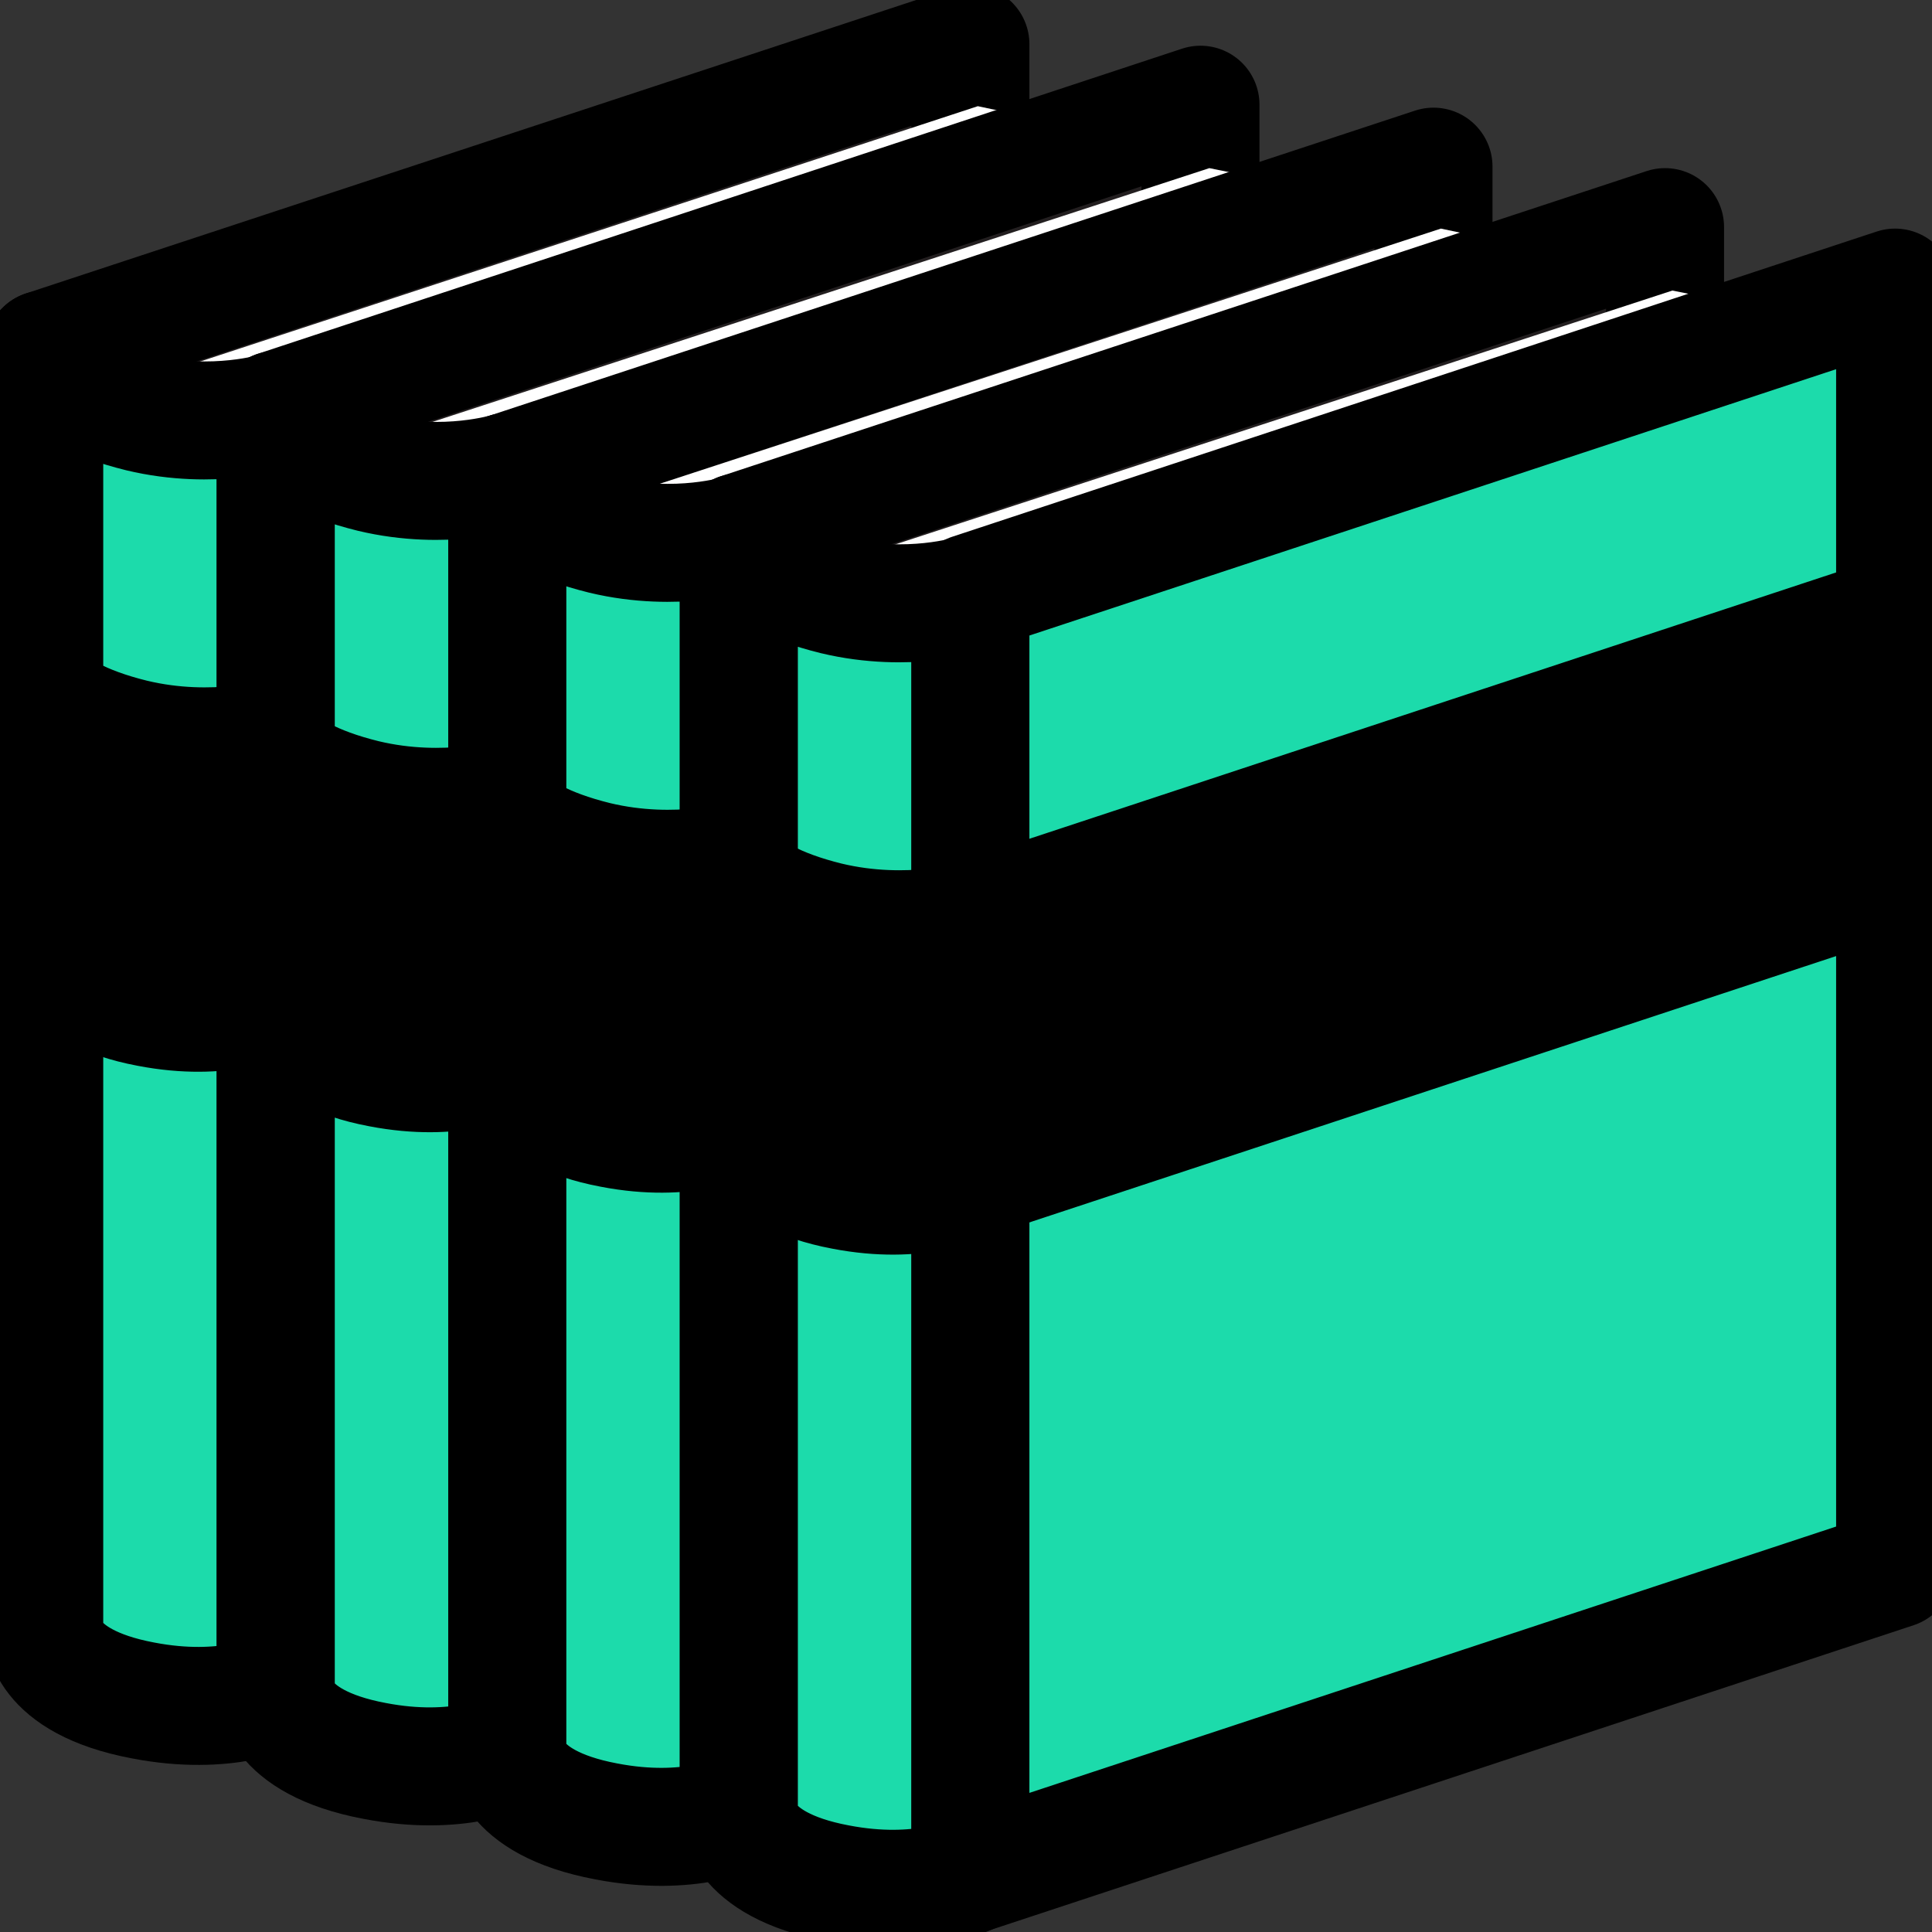 <?xml version="1.0" encoding="UTF-8"?>
<svg xmlns="http://www.w3.org/2000/svg" width="131" height="131" viewBox="0 0 131 131" fill="none">
  <rect x="0" y="0" width="131" height="131" fill="#333333" stroke="none"/>
  <g clip-path="url(#clip0)">
    <path d="M3 110.5V23.7L65.8 3V89.9L3 110.5Z" fill="#231F20" stroke="black" stroke-width="8" stroke-miterlimit="10" stroke-linecap="round" stroke-linejoin="round"></path>
    <path d="M6.3 26.9L66.3 7.2L77.2 9.5L81.5 94L6.3 110.7V26.9Z" fill="white"></path>
    <path d="M18.7 114.7C18.7 114.7 15.4 116.4 9.7 115.3C2.8 114 3 110.5 3 110.5V23.7C3 23.7 3 26.4 9.5 28C14.5 29.2 18.7 27.9 18.7 27.9V114.7Z" fill="#1CDBAB" stroke="black" stroke-width="8" stroke-miterlimit="10" stroke-linecap="round" stroke-linejoin="round"></path>
    <path d="M18.7 69.7C18.7 69.7 15.4 71.4 9.7 70.3C2.8 69 3 65.5 3 65.5V43.8C3 43.8 3 46.5 9.5 48.1C14.5 49.3 18.7 48 18.7 48V69.7Z" fill="black" stroke="black" stroke-width="4" stroke-miterlimit="10" stroke-linecap="round" stroke-linejoin="round"></path>
    <path d="M18.699 114.7V27.8L81.499 7.1V94L18.699 114.7Z" fill="url(#paint0_linear)" stroke="black" stroke-width="4" stroke-miterlimit="10" stroke-linecap="round" stroke-linejoin="round"></path>
    <path d="M18.699 69.7V47.9L81.499 27.2V49L18.699 69.7Z" fill="#231F20" stroke="black" stroke-width="4" stroke-miterlimit="10" stroke-linecap="round" stroke-linejoin="round"></path>
    <path d="M18.7 114.7V27.8L81.4 7.1V94L18.7 114.7Z" fill="#231F20" stroke="black" stroke-width="8" stroke-miterlimit="10" stroke-linecap="round" stroke-linejoin="round"></path>
    <path d="M22 31L82 11.4L92.8 13.6L97.1 98.1L22 114.8V31Z" fill="white"></path>
    <path d="M34.4 118.8C34.4 118.8 31.1 120.5 25.4 119.4C18.5 118.1 18.7 114.6 18.7 114.6V27.8C18.7 27.8 18.7 30.5 25.2 32.1C30.2 33.3 34.4 32 34.4 32V118.8Z" fill="#1CDBAB" stroke="black" stroke-width="8" stroke-miterlimit="10" stroke-linecap="round" stroke-linejoin="round"></path>
    <path d="M34.4 73.8C34.4 73.8 31.1 75.5 25.4 74.4C18.5 73.1 18.7 69.6 18.7 69.6V47.9C18.7 47.9 18.7 50.6 25.2 52.2C30.2 53.4 34.4 52.1 34.4 52.1V73.8Z" fill="black" stroke="black" stroke-width="4" stroke-miterlimit="10" stroke-linecap="round" stroke-linejoin="round"></path>
    <path d="M34.399 118.8V32L97.099 11.3V98.1L34.399 118.8Z" fill="#EEE81E" stroke="black" stroke-width="4" stroke-miterlimit="10" stroke-linecap="round" stroke-linejoin="round"></path>
    <path d="M34.399 73.8V52.1L97.099 31.4V53.1L34.399 73.8Z" fill="#231F20" stroke="black" stroke-width="4" stroke-miterlimit="10" stroke-linecap="round" stroke-linejoin="round"></path>
    <path d="M34.4 118.8V32L97.2 11.3V98.1L34.4 118.8Z" fill="#231F20" stroke="black" stroke-width="8" stroke-miterlimit="10" stroke-linecap="round" stroke-linejoin="round"></path>
    <path d="M37.7 35.1L97.7 15.5L108.6 17.8L112.9 102.3L37.7 118.9V35.1Z" fill="white"></path>
    <path d="M50.1 122.9C50.1 122.9 46.8 124.6 41.1 123.5C34.2 122.2 34.4 118.7 34.4 118.7V32C34.4 32 34.4 34.7 40.9 36.3C45.9 37.5 50.1 36.2 50.1 36.2V122.9Z" fill="#1CDBAB" stroke="black" stroke-width="8" stroke-miterlimit="10" stroke-linecap="round" stroke-linejoin="round"></path>
    <path d="M50.1 77.9C50.1 77.9 46.8 79.6 41.1 78.5C34.2 77.2 34.4 73.7 34.4 73.7V52.1C34.4 52.1 34.4 54.8 40.9 56.4C45.9 57.6 50.1 56.3 50.1 56.3V77.9Z" fill="black" stroke="black" stroke-width="4" stroke-miterlimit="10" stroke-linecap="round" stroke-linejoin="round"></path>
    <path d="M50.1 122.9V36.1L112.9 15.4V102.3L50.1 122.9Z" fill="#EEE81E" stroke="black" stroke-width="4" stroke-miterlimit="10" stroke-linecap="round" stroke-linejoin="round"></path>
    <path d="M50.1 77.9V56.2L112.9 35.5V57.3L50.1 77.9Z" fill="#231F20" stroke="black" stroke-width="4" stroke-miterlimit="10" stroke-linecap="round" stroke-linejoin="round"></path>
    <path d="M50.1 122.9V36.1L112.9 15.4V102.3L50.1 122.9Z" fill="#231F20" stroke="black" stroke-width="8" stroke-miterlimit="10" stroke-linecap="round" stroke-linejoin="round"></path>
    <path d="M53.399 39.3L113.399 19.7L124.299 21.9L128.499 106.4L53.399 123.1V39.3Z" fill="white"></path>
    <path d="M65.799 127.1C65.799 127.1 62.499 128.8 56.799 127.7C49.899 126.4 50.099 122.9 50.099 122.9V36.1C50.099 36.1 50.099 38.8 56.599 40.4C61.599 41.6 65.799 40.3 65.799 40.3V127.1Z" fill="#1CDBAB" stroke="black" stroke-width="8" stroke-miterlimit="10" stroke-linecap="round" stroke-linejoin="round"></path>
    <path d="M65.799 82.1C65.799 82.1 62.499 83.8 56.799 82.7C49.899 81.4 50.099 77.9 50.099 77.9V56.2C50.099 56.2 50.099 58.9 56.599 60.5C61.599 61.7 65.799 60.4 65.799 60.4V82.1Z" fill="black" stroke="black" stroke-width="4" stroke-miterlimit="10" stroke-linecap="round" stroke-linejoin="round"></path>
    <path d="M65.799 127.1V40.2L128.499 19.5V106.4L65.799 127.1Z" fill="#1CDBAB" stroke="black" stroke-width="8" stroke-miterlimit="10" stroke-linecap="round" stroke-linejoin="round"></path>
    <path d="M65.799 82.1V60.3L128.499 39.6V61.4L65.799 82.1Z" fill="black" stroke="black" stroke-width="4" stroke-miterlimit="10" stroke-linecap="round" stroke-linejoin="round"></path>
  </g>
  <defs>
    <linearGradient id="paint0_linear" x1="50.075" y1="28.299" x2="50.075" y2="124.505" gradientUnits="userSpaceOnUse">
      <stop stop-color="#EEE81E"></stop>
      <stop offset="1" stop-color="#EF5136"></stop>
    </linearGradient>
    <clipPath id="clip0">
      <rect width="131" height="131" fill="white"></rect>
    </clipPath>
  </defs>
</svg>
